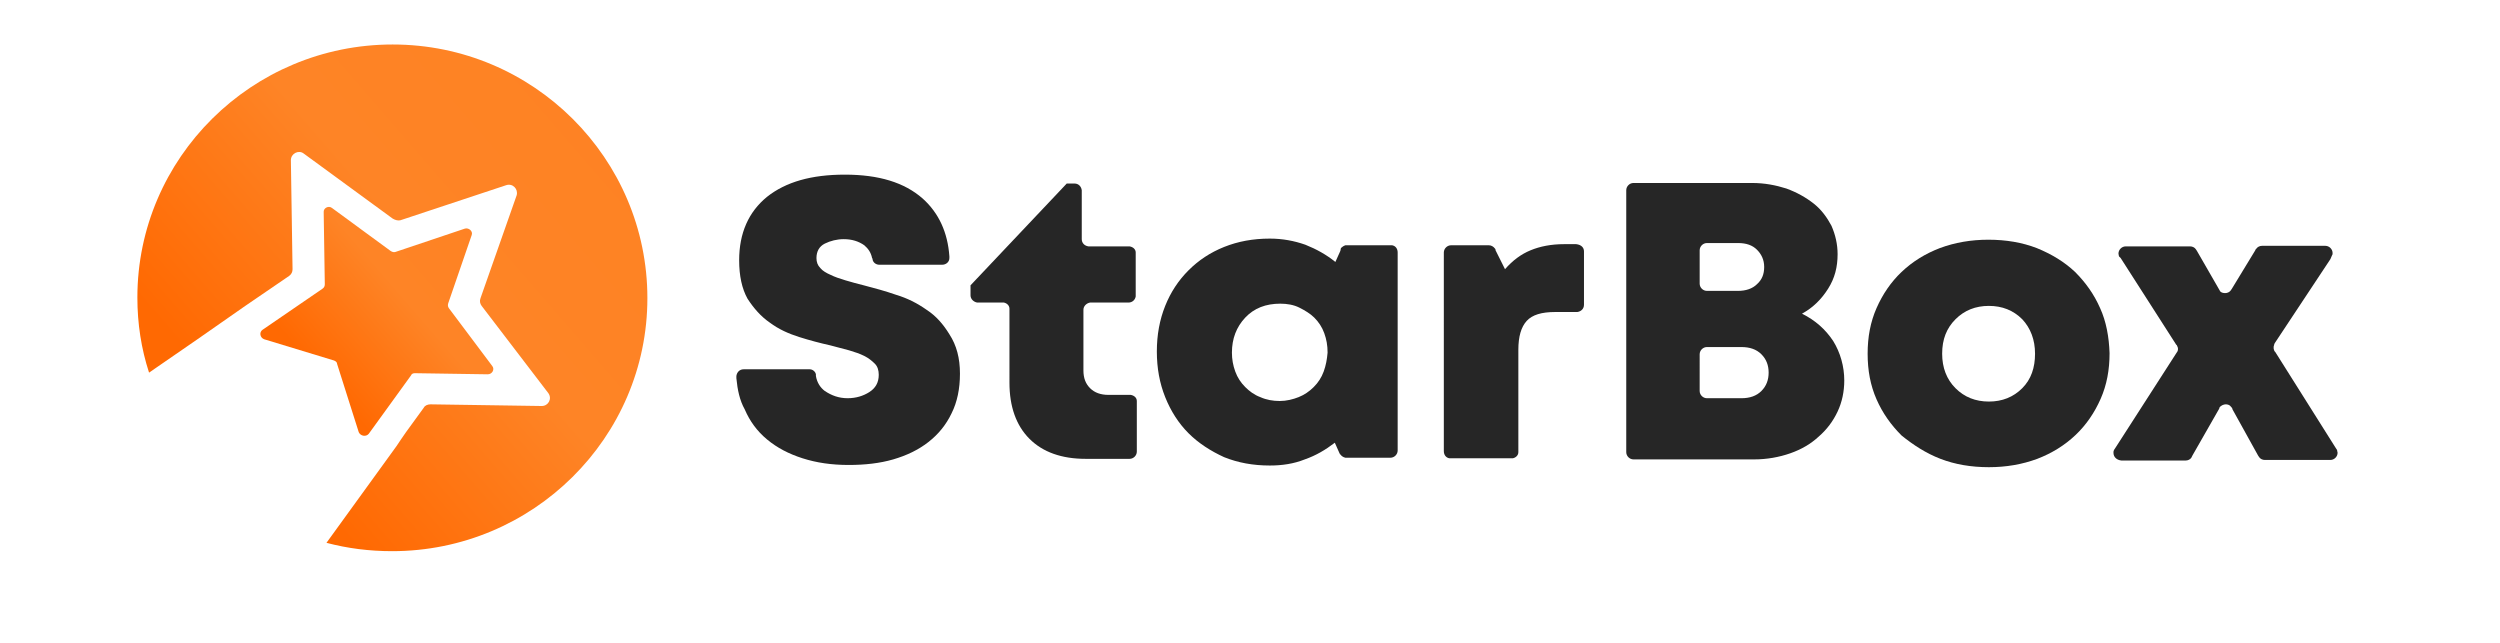 <?xml version="1.0" encoding="utf-8"?>
<!-- Generator: Adobe Illustrator 24.3.0, SVG Export Plug-In . SVG Version: 6.00 Build 0)  -->
<svg version="1.1" id="Слой_1" xmlns="http://www.w3.org/2000/svg" xmlns:xlink="http://www.w3.org/1999/xlink" x="0px" y="0px"
	 viewBox="0 0 44.95 11.57" style="enable-background:new 0 0 44.95 11.57;" xml:space="preserve">
<style type="text/css">
	.st0{fill:#262626;}
	.st1{fill:url(#SVGID_1_);}
	.st2{fill:url(#SVGID_2_);}
</style>
<g>
	<path class="st0" d="M18.15,5.55v0.02C18.15,5.57,18.15,5.56,18.15,5.55C18.15,5.55,18.15,5.55,18.15,5.55z"/>
	<path class="st0" d="M37.76,5.54c-0.11-0.25-0.26-0.46-0.45-0.65c-0.19-0.18-0.42-0.32-0.69-0.43c-0.26-0.1-0.55-0.15-0.87-0.15
		c-0.31,0-0.6,0.05-0.87,0.15c-0.26,0.1-0.49,0.24-0.69,0.43c-0.19,0.18-0.34,0.4-0.45,0.65c-0.11,0.25-0.16,0.52-0.16,0.82
		c0,0.3,0.05,0.57,0.16,0.82c0.11,0.25,0.26,0.46,0.45,0.65C34.4,8,34.63,8.15,34.89,8.25c0.26,0.1,0.55,0.15,0.87,0.15
		c0.31,0,0.6-0.05,0.87-0.15c0.26-0.1,0.49-0.24,0.69-0.43c0.19-0.18,0.34-0.4,0.45-0.65c0.11-0.25,0.16-0.52,0.16-0.82
		C37.92,6.06,37.87,5.78,37.76,5.54z M36.36,6.98c-0.16,0.16-0.36,0.24-0.6,0.24c-0.24,0-0.44-0.08-0.6-0.24
		c-0.16-0.16-0.24-0.37-0.24-0.62c0-0.26,0.08-0.46,0.24-0.62c0.16-0.16,0.36-0.24,0.6-0.24c0.24,0,0.44,0.08,0.6,0.24
		c0.15,0.16,0.23,0.37,0.23,0.62C36.59,6.61,36.52,6.82,36.36,6.98z"/>
	<path class="st0" d="M41.22,7.3l0.03,0.05C41.25,7.33,41.23,7.31,41.22,7.3z"/>
	<path class="st0" d="M20.3,4.42h-0.03c0,0,0.01,0,0.01,0S20.3,4.42,20.3,4.42z"/>
	<path class="st0" d="M20.42,4.54c0,0,0,0.01,0,0.01V4.53C20.42,4.54,20.42,4.54,20.42,4.54z"/>
	<path class="st0" d="M20.42,5.31c0,0,0,0.01,0,0.01V5.29C20.42,5.3,20.42,5.3,20.42,5.31z"/>
	<path class="st0" d="M18.15,5.56c0,0,0,0.01,0,0.01L18.15,5.56C18.15,5.55,18.15,5.55,18.15,5.56z"/>
	<path class="st0" d="M20.44,7.22c0,0,0,0.01,0,0.01v0.89c0,0.07-0.06,0.13-0.13,0.13h-0.79c-0.43,0-0.77-0.12-1.01-0.36
		s-0.36-0.58-0.36-1.01V5.57c0,0,0-0.01,0-0.01c0,0,0-0.01,0-0.01c0,0,0,0,0,0c0-0.06-0.05-0.1-0.1-0.11h-0.46c0,0-0.01,0-0.01,0
		c0,0-0.01,0-0.01,0c-0.06-0.01-0.12-0.06-0.12-0.13V5.13l1.73-1.83h0.14c0.07,0,0.12,0.05,0.13,0.12c0,0,0,0.01,0,0.01
		c0,0,0,0.01,0,0.01v0.86c0,0.07,0.05,0.12,0.12,0.13h0.74c0.06,0.01,0.11,0.05,0.11,0.11v0.79c-0.01,0.06-0.06,0.11-0.13,0.11
		h-0.69c-0.06,0.01-0.12,0.06-0.12,0.13v1.09c0,0.14,0.04,0.24,0.12,0.32c0.08,0.08,0.19,0.12,0.33,0.12h0.38c0,0,0.01,0,0.01,0
		c0,0,0.01,0,0.01,0c0.06,0.01,0.11,0.05,0.11,0.11C20.44,7.21,20.44,7.22,20.44,7.22z"/>
	<path class="st0" d="M25.03,4.41h-0.06c0.01,0,0.02,0,0.03,0S25.02,4.41,25.03,4.41z"/>
	<path class="st0" d="M25.03,4.41h-0.84c-0.03,0.01-0.06,0.03-0.08,0.05c0,0,0,0,0,0L24.1,4.51c0,0,0,0,0,0l-0.09,0.2
		c-0.16-0.13-0.34-0.23-0.54-0.31c-0.2-0.07-0.41-0.11-0.64-0.11c-0.3,0-0.57,0.05-0.82,0.15c-0.25,0.1-0.46,0.24-0.64,0.42
		c-0.18,0.18-0.32,0.39-0.42,0.64c-0.1,0.25-0.15,0.52-0.15,0.82c0,0.3,0.05,0.57,0.15,0.82c0.1,0.25,0.24,0.47,0.42,0.65
		c0.18,0.18,0.4,0.32,0.64,0.43c0.25,0.1,0.52,0.15,0.82,0.15c0.22,0,0.43-0.03,0.63-0.11c0.2-0.07,0.37-0.17,0.54-0.3l0.08,0.18
		l0.01,0.02c0,0,0,0.01,0.01,0.01c0.02,0.03,0.05,0.05,0.09,0.06H25c0.07,0,0.13-0.06,0.13-0.13V4.54
		C25.13,4.47,25.09,4.42,25.03,4.41z M23.8,6.68c-0.04,0.11-0.1,0.2-0.18,0.28c-0.08,0.08-0.17,0.14-0.27,0.18
		c-0.1,0.04-0.22,0.07-0.34,0.07c-0.12,0-0.24-0.02-0.35-0.07c-0.11-0.04-0.2-0.11-0.27-0.18c-0.08-0.08-0.14-0.17-0.18-0.28
		c-0.04-0.11-0.06-0.22-0.06-0.34c0-0.25,0.08-0.46,0.24-0.63s0.37-0.25,0.63-0.25c0.12,0,0.24,0.02,0.34,0.07s0.2,0.11,0.27,0.18
		c0.08,0.08,0.14,0.17,0.18,0.28c0.04,0.11,0.06,0.22,0.06,0.35C23.86,6.46,23.84,6.57,23.8,6.68z"/>
	<path class="st0" d="M24.2,8.24c0,0-0.01,0-0.01,0c0,0-0.01,0-0.01,0H24.2z"/>
	<path class="st0" d="M24.25,4.41h-0.06c0.01,0,0.02,0,0.03,0C24.23,4.41,24.24,4.41,24.25,4.41z"/>
	<path class="st0" d="M17.26,6.72c0,0.27-0.05,0.51-0.15,0.71c-0.1,0.21-0.24,0.38-0.42,0.52c-0.18,0.14-0.39,0.24-0.63,0.31
		c-0.24,0.07-0.51,0.1-0.8,0.1c-0.31,0-0.58-0.04-0.83-0.12c-0.25-0.08-0.46-0.19-0.64-0.34c-0.18-0.15-0.31-0.33-0.4-0.54
		C13.3,7.2,13.26,7.01,13.24,6.8c0-0.01,0-0.03,0-0.04c0,0,0,0,0,0c0.01-0.07,0.06-0.12,0.13-0.12h1.19c0.05,0,0.1,0.04,0.11,0.09
		c0,0.01,0,0.02,0,0.03c0.02,0.12,0.08,0.21,0.16,0.27c0.12,0.08,0.25,0.13,0.41,0.13c0.15,0,0.28-0.04,0.39-0.11
		c0.11-0.07,0.17-0.17,0.17-0.31c0-0.08-0.02-0.15-0.07-0.2c-0.05-0.05-0.11-0.1-0.19-0.14c-0.08-0.04-0.17-0.07-0.27-0.1
		c-0.11-0.03-0.22-0.06-0.34-0.09c-0.18-0.04-0.37-0.09-0.56-0.15c-0.19-0.06-0.37-0.14-0.53-0.26c-0.16-0.11-0.29-0.26-0.4-0.43
		c-0.1-0.18-0.15-0.41-0.15-0.69c0-0.49,0.17-0.87,0.5-1.14c0.34-0.27,0.8-0.4,1.4-0.4c0.61,0,1.07,0.14,1.4,0.43
		c0.29,0.26,0.45,0.61,0.48,1.04c0,0.01,0,0.02,0,0.03v0c0,0.07-0.06,0.12-0.13,0.12h-1.13c-0.06,0-0.11-0.04-0.12-0.09
		c0-0.01,0-0.02-0.01-0.03c-0.02-0.1-0.07-0.17-0.14-0.23c-0.1-0.07-0.22-0.11-0.37-0.11c-0.12,0-0.24,0.03-0.34,0.08
		c-0.1,0.05-0.15,0.14-0.15,0.26c0,0.07,0.02,0.13,0.07,0.18c0.04,0.05,0.11,0.09,0.18,0.12c0.08,0.04,0.17,0.07,0.27,0.1
		c0.1,0.03,0.21,0.06,0.33,0.09c0.19,0.05,0.38,0.1,0.58,0.17c0.2,0.06,0.38,0.15,0.55,0.27c0.17,0.11,0.3,0.26,0.41,0.44
		C17.2,6.21,17.26,6.44,17.26,6.72z"/>
	<path class="st0" d="M27.3,8.12c0,0,0,0.01,0,0.01V8.11C27.3,8.12,27.3,8.12,27.3,8.12z"/>
	<path class="st0" d="M28.37,5.61c0,0-0.01,0-0.01,0c0,0-0.01,0-0.01,0H28.37z"/>
	<path class="st0" d="M28.48,4.52v0.96c0,0.07-0.05,0.12-0.12,0.13h-0.4c-0.24,0-0.41,0.05-0.51,0.16c-0.1,0.11-0.15,0.28-0.15,0.52
		v1.84c0,0.06-0.05,0.1-0.1,0.11c-0.01,0-0.02,0-0.03,0c-0.01,0-0.02,0-0.03,0h-1.02c-0.01,0-0.02,0-0.03,0c-0.01,0-0.02,0-0.03,0
		c-0.06-0.01-0.1-0.06-0.1-0.13V4.54c0-0.07,0.06-0.13,0.13-0.13h0.68c0.04,0,0.08,0.02,0.11,0.06c0.01,0.01,0.01,0.02,0.01,0.03
		l0.17,0.34c0.14-0.16,0.29-0.27,0.46-0.34c0.17-0.07,0.37-0.11,0.6-0.11h0.22C28.43,4.4,28.48,4.45,28.48,4.52z"/>
	<path class="st0" d="M32.96,6.13c-0.14-0.21-0.32-0.37-0.56-0.49c0.2-0.11,0.35-0.26,0.47-0.45s0.17-0.39,0.17-0.62
		c0-0.18-0.04-0.35-0.11-0.51c-0.08-0.15-0.18-0.29-0.32-0.4c-0.14-0.11-0.3-0.2-0.49-0.27c-0.19-0.06-0.39-0.1-0.62-0.1h-2.13
		c-0.07,0-0.13,0.06-0.13,0.13v4.71c0,0.07,0.06,0.13,0.13,0.13h2.17c0.23,0,0.45-0.04,0.65-0.11c0.2-0.07,0.37-0.17,0.51-0.3
		c0.15-0.13,0.26-0.28,0.34-0.45c0.08-0.17,0.12-0.36,0.12-0.56C33.16,6.59,33.09,6.34,32.96,6.13z M30.56,4.5
		c0-0.07,0.06-0.13,0.13-0.13h0.56c0.15,0,0.26,0.04,0.34,0.12c0.08,0.08,0.13,0.18,0.13,0.31s-0.04,0.23-0.13,0.31
		c-0.08,0.08-0.2,0.12-0.34,0.12h-0.56c-0.07,0-0.13-0.06-0.13-0.13V4.5z M31.67,7.03c-0.09,0.09-0.21,0.13-0.36,0.13h-0.62
		c-0.07,0-0.13-0.06-0.13-0.13V6.37c0-0.07,0.06-0.13,0.13-0.13h0.62c0.15,0,0.27,0.04,0.36,0.13c0.09,0.09,0.13,0.2,0.13,0.33
		C31.8,6.83,31.76,6.94,31.67,7.03z"/>
	<path class="st0" d="M42.03,8.14c0,0.07-0.06,0.13-0.13,0.13h-1.18c-0.04,0-0.08-0.02-0.1-0.05l-0.02-0.03l-0.46-0.83
		c0-0.02-0.02-0.04-0.03-0.05c-0.02-0.03-0.06-0.04-0.09-0.04c-0.04,0-0.08,0.02-0.11,0.05c0,0.01-0.01,0.02-0.01,0.03l-0.48,0.84
		l-0.02,0.04c-0.02,0.03-0.06,0.05-0.1,0.05h-1.16C38.06,8.27,38,8.22,38,8.14c0-0.02,0-0.03,0.01-0.05l0.02-0.03l1.1-1.71
		c0.01-0.01,0.01-0.02,0.02-0.03c0.01-0.02,0.01-0.03,0.01-0.05c0-0.02-0.01-0.04-0.02-0.06c0,0,0-0.01-0.01-0.01l-1-1.56L38.1,4.61
		c0-0.01-0.01-0.03-0.01-0.05c0-0.07,0.06-0.13,0.13-0.13h1.16c0.04,0,0.08,0.02,0.1,0.05l0.02,0.03c0,0,0,0,0,0l0.38,0.66
		c0,0,0,0,0,0l0.04,0.07c0.02,0.02,0.05,0.03,0.09,0.03c0.04,0,0.08-0.02,0.1-0.05c0.01-0.01,0.01-0.02,0.02-0.03c0,0,0,0,0,0
		l0.42-0.69c0-0.01,0.01-0.02,0.02-0.03c0.02-0.03,0.06-0.05,0.1-0.05h1.14c0.07,0,0.13,0.06,0.13,0.13c0,0.01,0,0.03-0.01,0.04
		L41.9,4.66l-1,1.51l-0.01,0.02c0,0,0,0.01,0,0.01c-0.01,0.02-0.01,0.03-0.01,0.05c0,0.02,0,0.03,0.01,0.05
		c0,0.01,0.01,0.02,0.02,0.03L42,8.06l0.02,0.03v0C42.02,8.11,42.03,8.13,42.03,8.14z"/>
</g>
<g>
	<linearGradient id="SVGID_1_" gradientUnits="userSpaceOnUse" x1="8.783" y1="3.98" x2="5.683" y2="6.665">
		<stop  offset="0" style="stop-color:#FE8223"/>
		<stop  offset="0.497" style="stop-color:#FE8426"/>
		<stop  offset="1" style="stop-color:#FF6902"/>
	</linearGradient>
	<path class="st1" d="M4.72,5.93C4.66,5.97,4.67,6.07,4.75,6.1L6,6.48c0.03,0.01,0.06,0.03,0.06,0.06l0.39,1.23
		C6.48,7.84,6.58,7.86,6.63,7.8l0.76-1.05C7.4,6.72,7.43,6.71,7.46,6.71l1.31,0.02c0.08,0,0.13-0.09,0.08-0.15L8.07,5.54
		C8.05,5.51,8.05,5.48,8.06,5.45l0.42-1.22c0.03-0.07-0.05-0.14-0.12-0.12L7.11,4.53c-0.03,0.01-0.06,0-0.09-0.02L5.97,3.74
		c-0.06-0.05-0.16,0-0.15,0.08l0.02,1.29c0,0.03-0.01,0.06-0.04,0.08L4.72,5.93z"/>
	<linearGradient id="SVGID_2_" gradientUnits="userSpaceOnUse" x1="11.078" y1="1.874" x2="4.447" y2="7.617">
		<stop  offset="0" style="stop-color:#FE8223"/>
		<stop  offset="0.497" style="stop-color:#FE8426"/>
		<stop  offset="1" style="stop-color:#FF6902"/>
	</linearGradient>
	<path class="st2" d="M7.06,0.8c-2.53,0-4.59,2.04-4.59,4.55c0,0.47,0.07,0.92,0.21,1.35C2.97,6.5,3.26,6.3,3.55,6.1
		c0.29-0.2,0.57-0.4,0.86-0.6L5.2,4.96c0.04-0.03,0.06-0.07,0.06-0.12L5.23,2.88c0-0.12,0.14-0.19,0.23-0.12l1.6,1.17
		C7.11,3.96,7.16,3.97,7.2,3.96L9.1,3.33c0.12-0.04,0.22,0.07,0.19,0.18L8.64,5.36C8.62,5.41,8.63,5.46,8.66,5.5l1.2,1.57
		c0.07,0.1,0,0.23-0.12,0.23l-2-0.03c-0.05,0-0.1,0.02-0.12,0.06L7.3,7.77C7.24,7.86,7.18,7.94,7.13,8.02
		C6.71,8.6,6.29,9.18,5.87,9.76c0.38,0.1,0.77,0.15,1.18,0.15c2.53,0,4.59-2.04,4.59-4.55S9.59,0.8,7.06,0.8z"/>
</g>
</svg>
